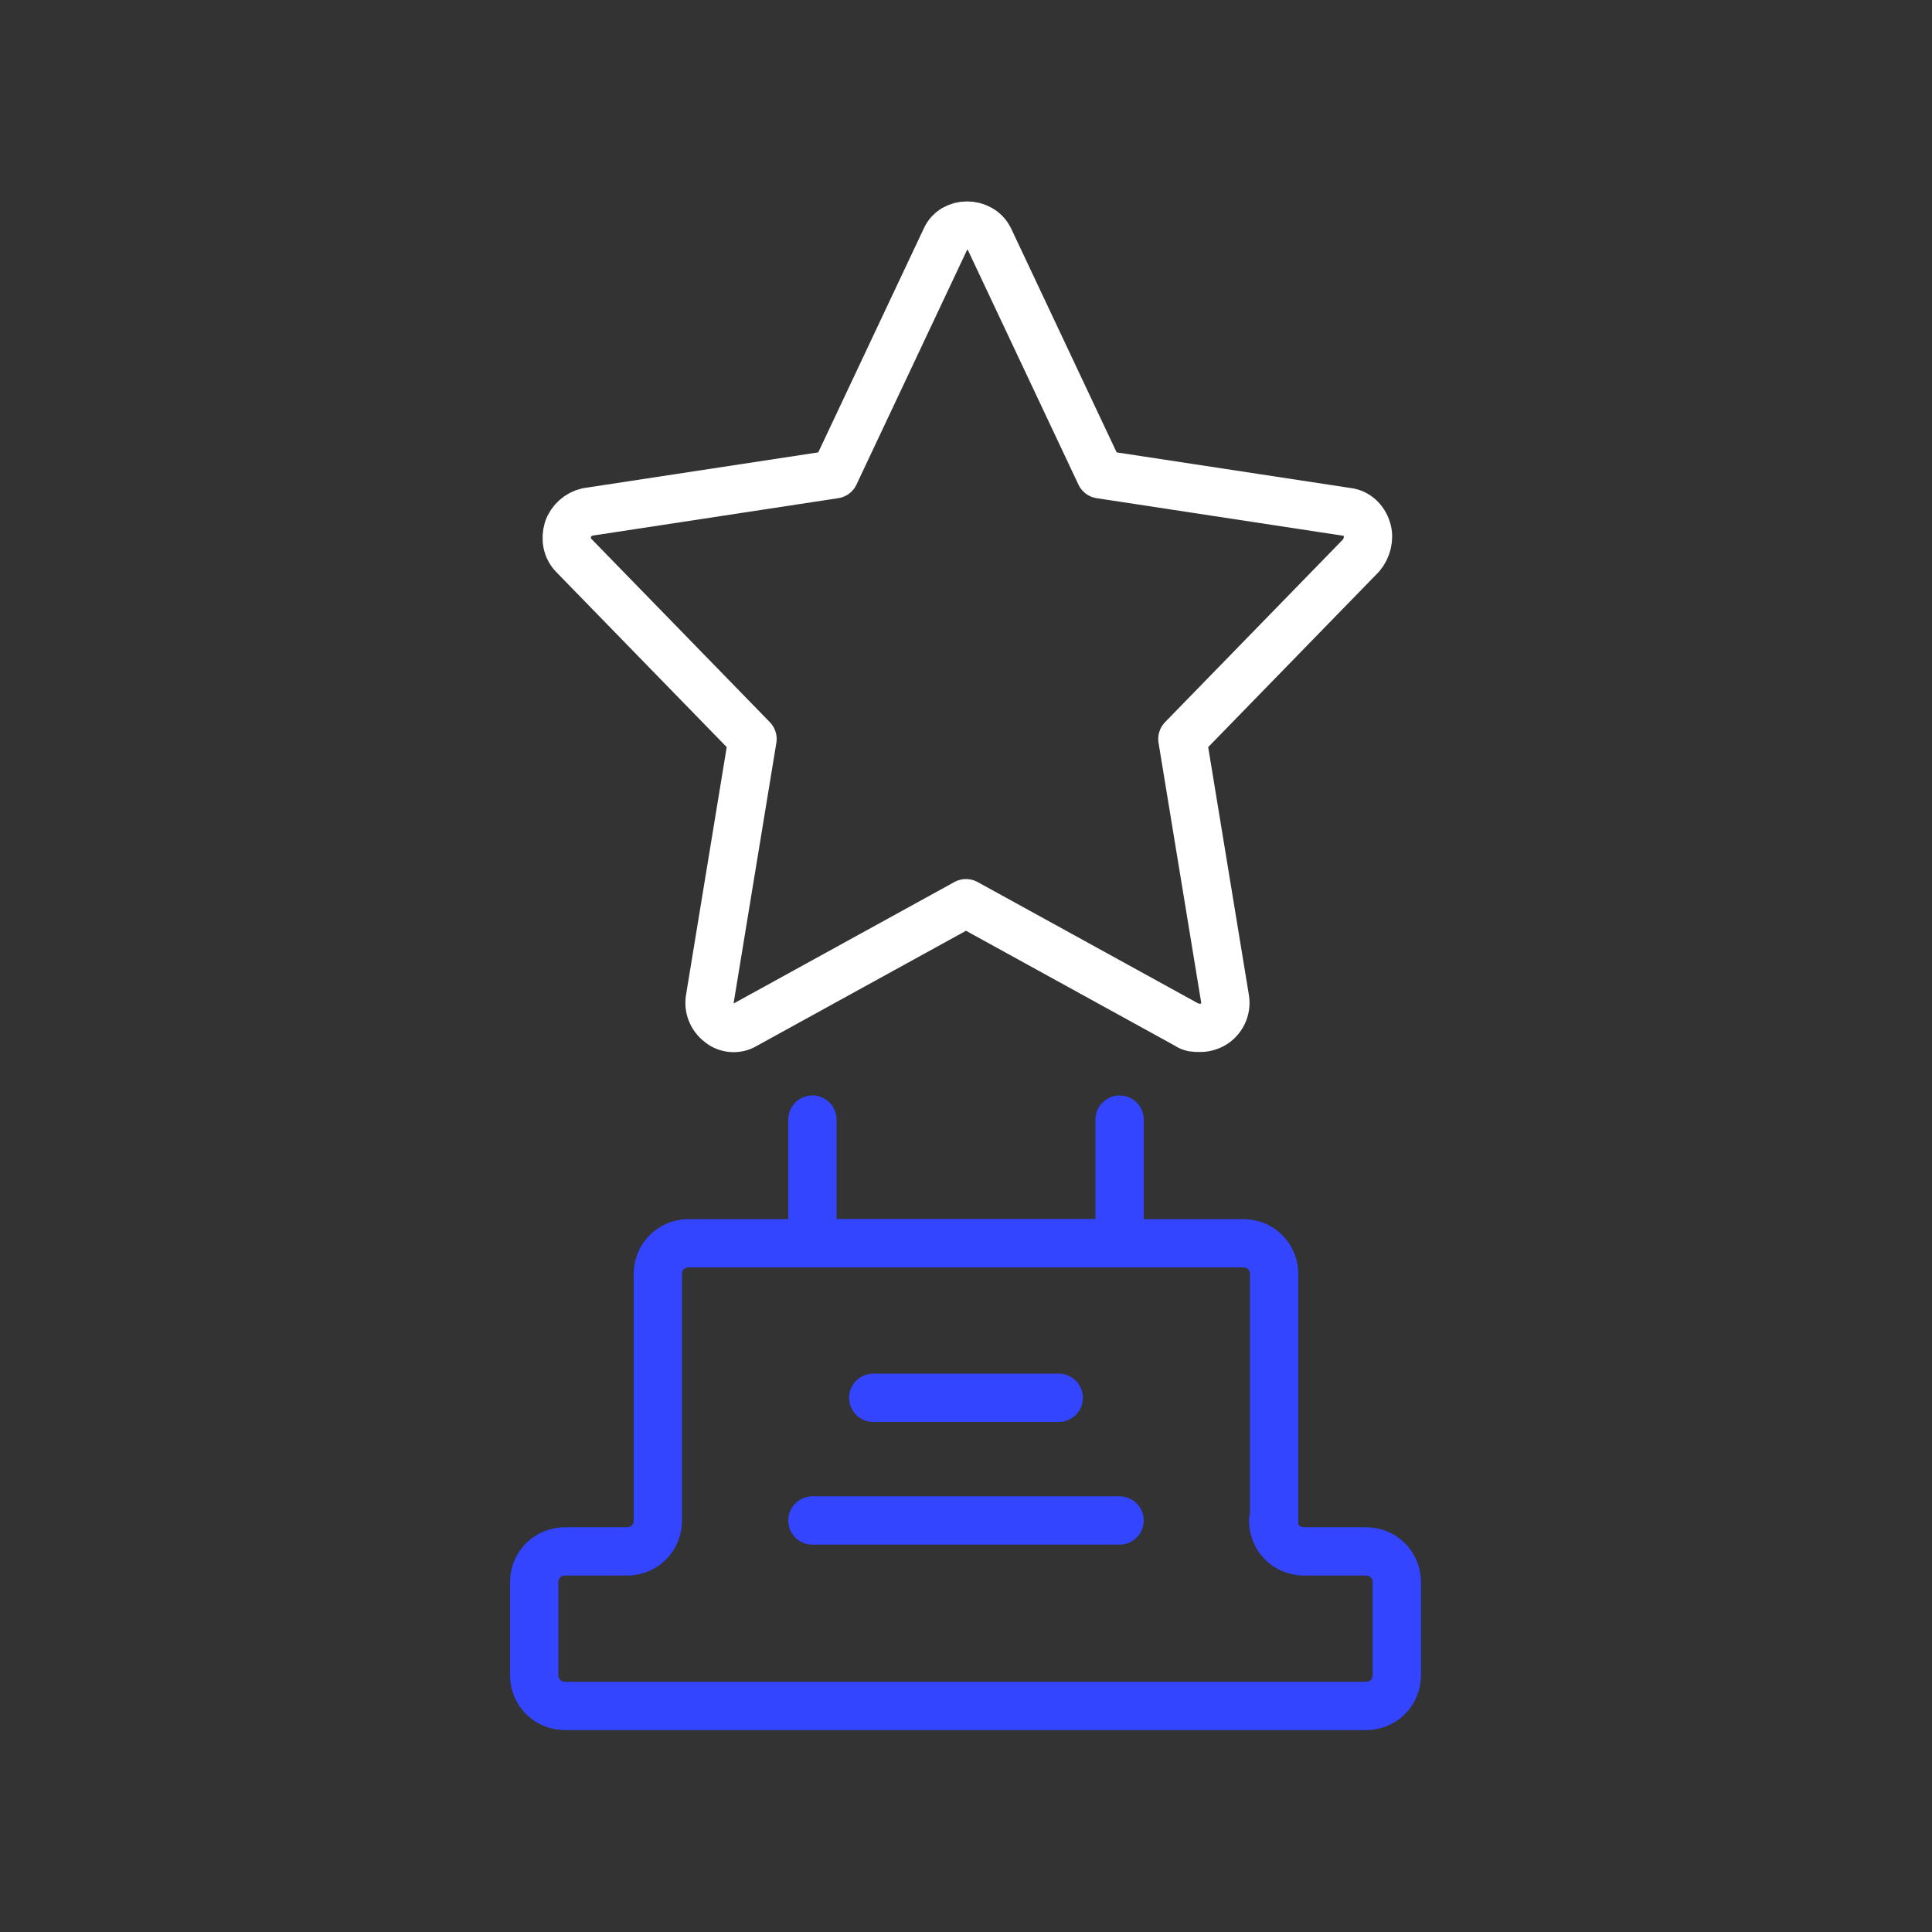<?xml version="1.0" encoding="UTF-8"?>
<svg xmlns="http://www.w3.org/2000/svg" version="1.1" viewBox="0 0 200 200">
  <rect x="0" y="0" width="200" height="200" fill="#333333" stroke="none"/>
  <defs>
    <style>
      .cls-1 {
        stroke: #3345ff;
      }

      .cls-1, .cls-2 {
        fill: none;
        stroke-linecap: round;
        stroke-linejoin: round;
        stroke-width: 5px;
      }

      .cls-2 {
        stroke: #fff;
      }
    </style>
  </defs>
  <!-- Generator: Adobe Illustrator 28.6.0, SVG Export Plug-In . SVG Version: 1.2.0 Build 709)  -->
  <g>
    <g id="Layer_1">
      <g>
        <polyline class="cls-1" points="84.1 115.9 84.1 128.7 115.9 128.7 115.9 115.9"></polyline>
        <path class="cls-1" d="M131.9,157.4v-25.5c0-1.8-1.4-3.2-3.2-3.2h-57.4c-1.8,0-3.2,1.4-3.2,3.2v25.5c0,1.8-1.4,3.2-3.2,3.2h-6.4c-1.8,0-3.2,1.4-3.2,3.2v9.6c0,1.8,1.4,3.2,3.2,3.2h82.9c1.8,0,3.2-1.4,3.2-3.2v-9.6c0-1.8-1.4-3.2-3.2-3.2h-6.4c-1.8,0-3.2-1.4-3.2-3.2Z"></path>
        <path class="cls-2" d="M124.1,106.4c-.4,0-.8,0-1.2-.3l-22.9-12.6-22.9,12.6c-.8.5-1.9.4-2.6-.2-.8-.6-1.2-1.6-1-2.6l4.4-26.8-18.5-19c-.7-.7-.9-1.7-.6-2.7.3-.9,1.1-1.6,2-1.8l25.6-3.9,11.5-24.4c.8-1.8,3.6-1.8,4.5,0l11.5,24.4,25.6,3.9c.9.1,1.7.8,2,1.8.3.9,0,2-.6,2.7l-18.5,19,4.4,26.8c.2,1-.2,2-1,2.6-.4.3-1,.5-1.5.5Z"></path>
        <line class="cls-1" x1="90.4" y1="144.7" x2="109.6" y2="144.7"></line>
        <line class="cls-1" x1="84.1" y1="157.4" x2="115.9" y2="157.4"></line>
      </g>
    </g>
  </g>
</svg>
